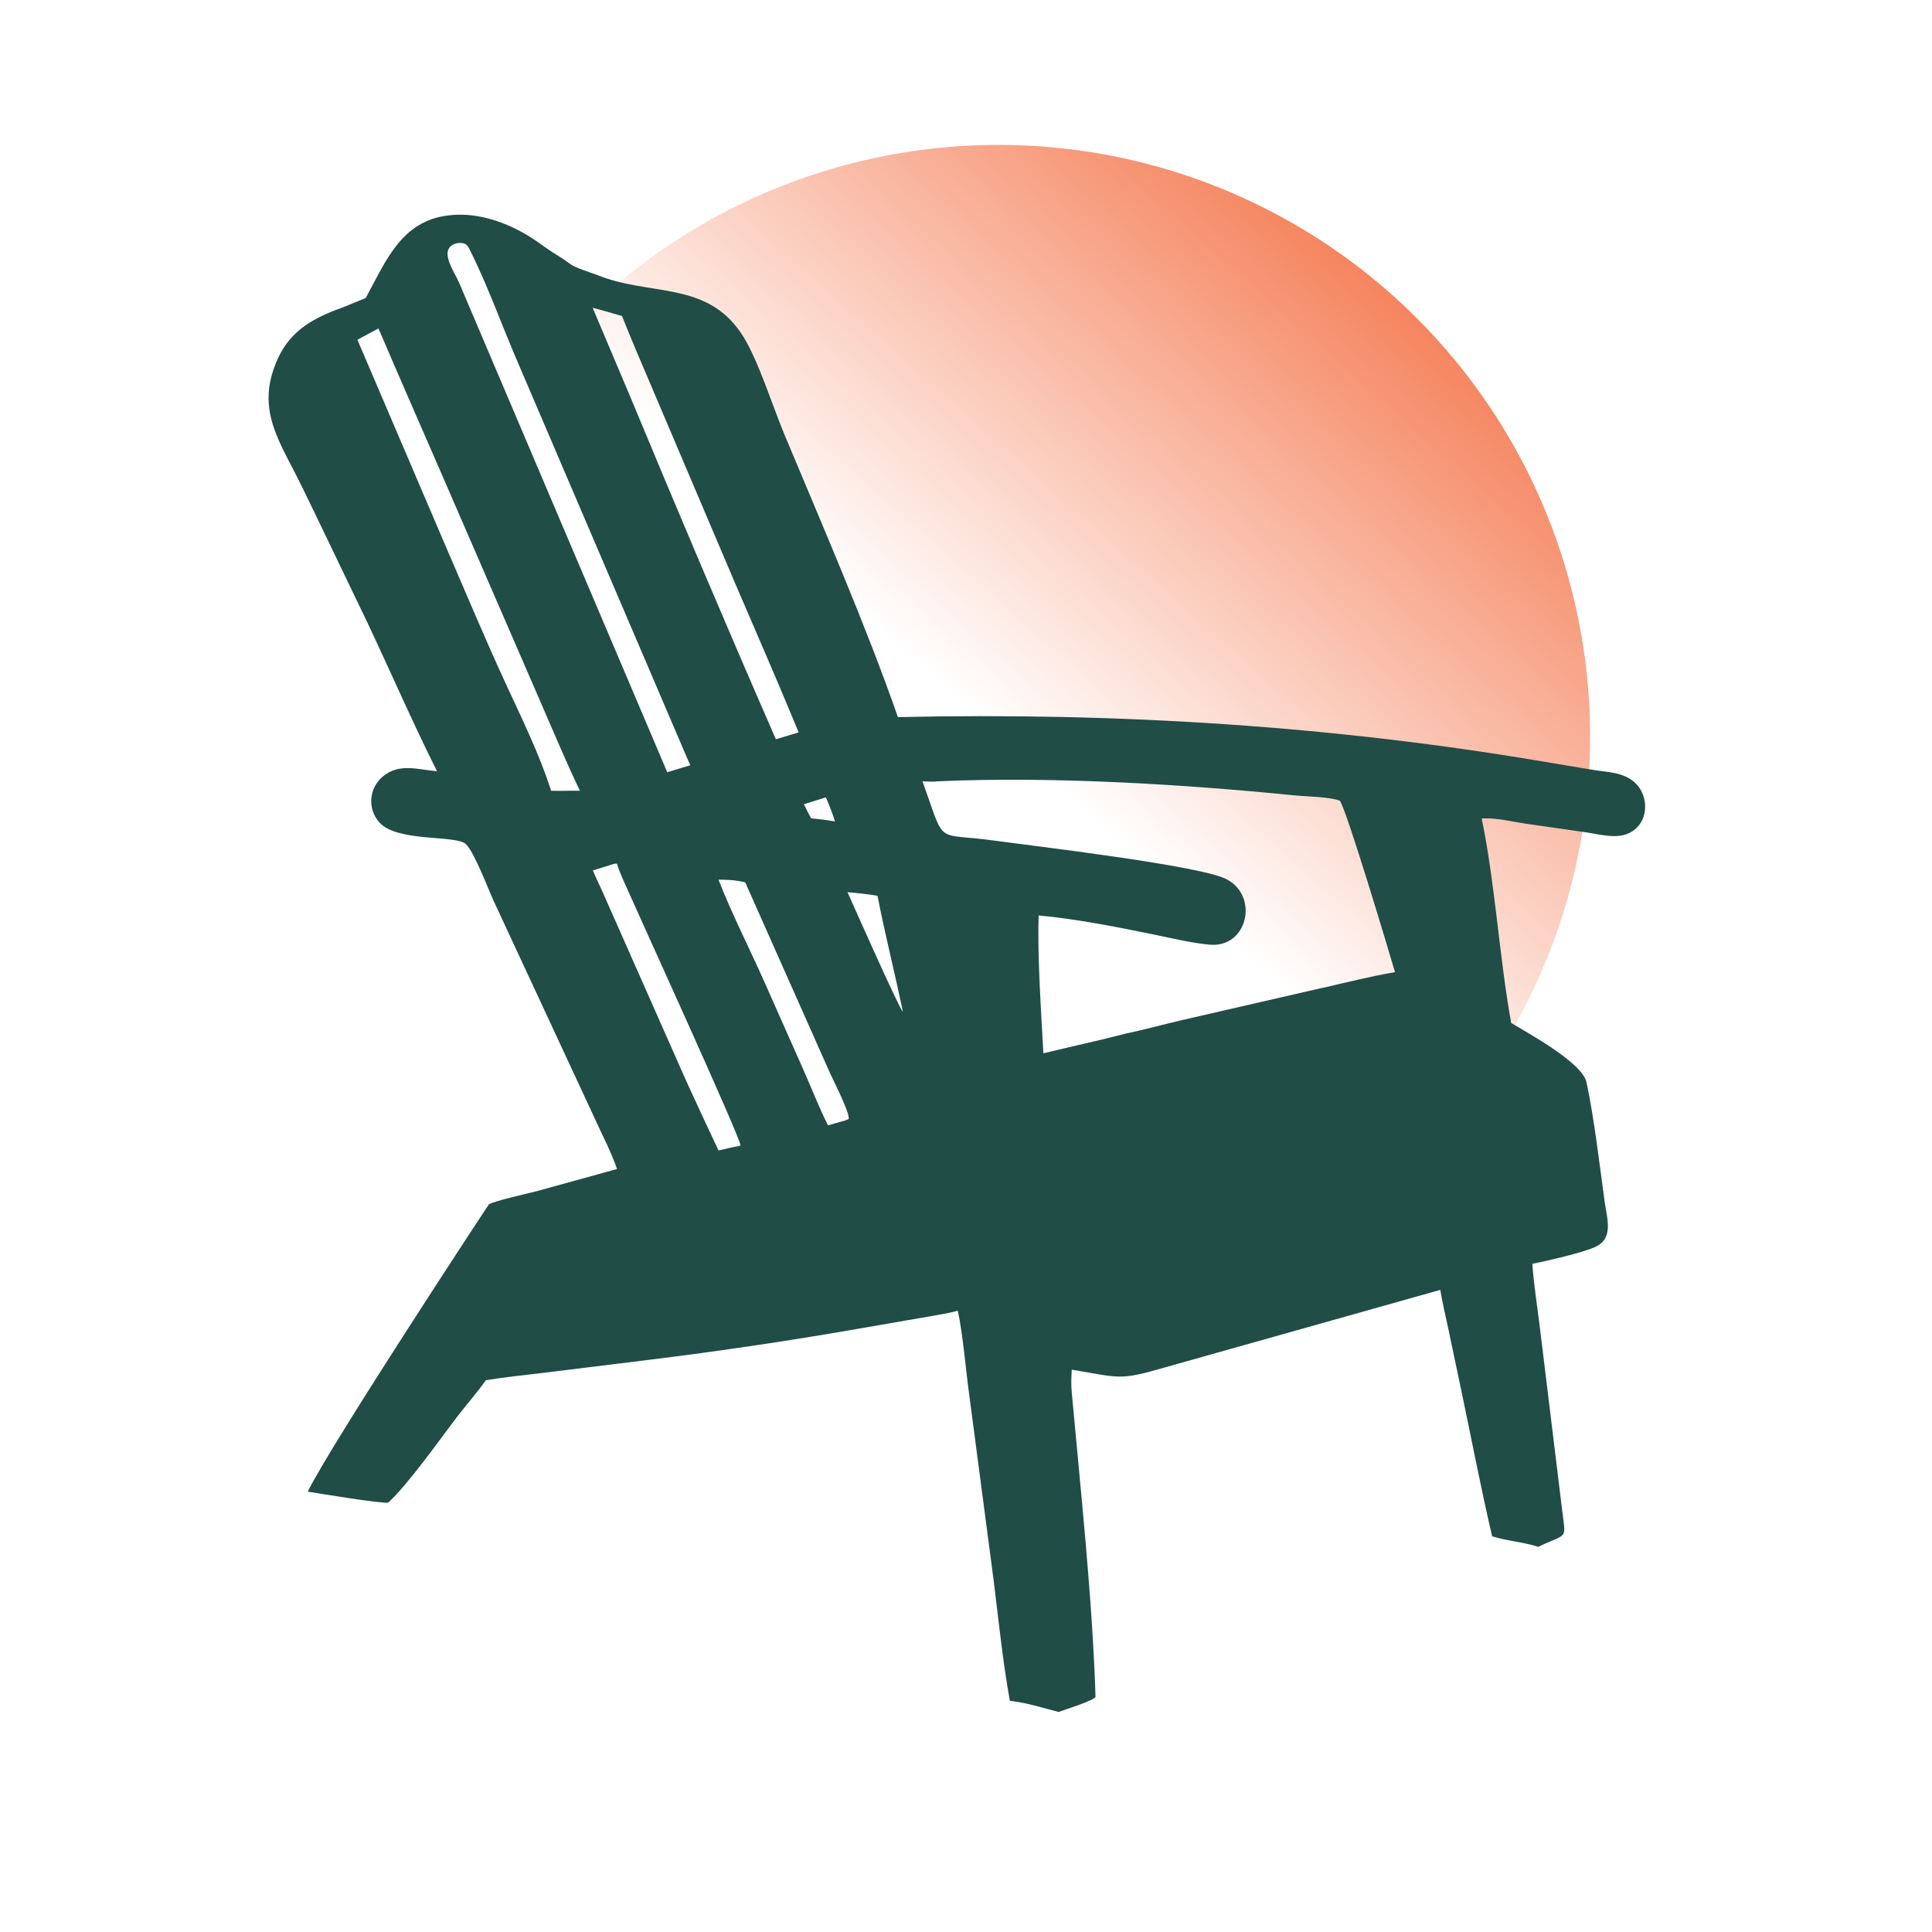 <svg width="80" height="80" viewBox="0 0 80 80" fill="none" xmlns="http://www.w3.org/2000/svg">
<g filter="url(#filter0_n_933_3953)">
<circle cx="41.342" cy="30.5" r="24.5" fill="url(#paint0_linear_933_3953)"/>
</g>
<path d="M67.7 32.407C67.225 31.977 66.602 31.979 66.003 31.885L64.224 31.589C55.28 30.052 46.245 29.492 37.181 29.694C35.86 25.907 34.026 21.692 32.48 17.988C32.001 16.841 31.419 14.982 30.793 13.961C29.419 11.724 27.217 12.224 25.108 11.526C24.794 11.412 24.477 11.302 24.164 11.186C23.951 11.107 23.755 11.041 23.575 10.905C23.295 10.693 22.984 10.521 22.694 10.323C22.563 10.233 22.432 10.141 22.303 10.047C21.262 9.3 19.87 8.754 18.578 8.918C16.623 9.144 15.985 10.793 15.143 12.342L14.222 12.717C13.063 13.131 12.067 13.633 11.517 14.822C10.591 16.821 11.472 18.114 12.309 19.765C12.691 20.52 13.047 21.286 13.419 22.047L15.212 25.777C16.167 27.802 17.102 29.948 18.095 31.935C17.312 31.871 16.529 31.581 15.848 32.157C15.286 32.632 15.206 33.462 15.689 34.033C16.416 34.889 18.858 34.559 19.289 34.951C19.635 35.269 20.224 36.836 20.451 37.327L24.642 46.345C24.949 47.019 25.309 47.704 25.55 48.406L22.26 49.315C21.851 49.425 20.494 49.715 20.244 49.871C20.226 49.881 13.625 59.924 12.744 61.767C13.108 61.823 15.887 62.285 16.079 62.217C16.913 61.447 18.193 59.631 18.903 58.699C19.299 58.178 19.743 57.686 20.117 57.152C20.898 57.022 21.688 56.948 22.473 56.85L26.814 56.315C29.824 55.945 32.821 55.499 35.809 54.974L38.385 54.528C38.81 54.45 39.244 54.386 39.661 54.276C39.883 55.313 39.978 56.627 40.127 57.704L41.141 65.411C41.348 67.066 41.519 68.789 41.816 70.427C42.476 70.499 43.188 70.719 43.834 70.889C44.087 70.791 45.237 70.441 45.363 70.266C45.241 66.274 44.742 61.657 44.38 57.668C44.349 57.346 44.357 57.038 44.38 56.715C46.423 57.06 46.357 57.164 48.254 56.617L59.639 53.411C59.725 53.942 59.854 54.466 59.965 54.992L60.5 57.532C60.926 59.557 61.316 61.599 61.786 63.614C62.388 63.808 63.036 63.842 63.643 64.036L63.694 64.052C64.941 63.452 64.839 63.812 64.682 62.505L63.77 55.032C63.663 54.138 63.514 53.229 63.451 52.333C64.062 52.209 65.487 51.884 66.037 51.642C66.833 51.292 66.546 50.481 66.45 49.795C66.236 48.244 66.015 46.321 65.696 44.822C65.52 43.997 63.295 42.796 62.574 42.358C62.077 39.594 61.909 36.562 61.353 33.889H61.406C61.991 33.862 62.611 34.023 63.191 34.109L65.678 34.465C66.393 34.573 67.256 34.853 67.824 34.223C68.278 33.718 68.194 32.856 67.698 32.41L67.7 32.407ZM34.199 33.018C34.34 33.346 34.471 33.676 34.577 34.015C34.248 33.953 33.919 33.916 33.586 33.885C33.482 33.694 33.383 33.5 33.289 33.302L34.197 33.018H34.199ZM30.494 24.278C31.359 26.288 32.236 28.301 33.071 30.326L32.128 30.612C30.079 25.921 28.045 21.122 26.084 16.395L24.54 12.745C24.802 12.809 25.36 12.969 25.757 13.087C25.943 13.551 26.129 14.015 26.325 14.474L30.492 24.276L30.494 24.278ZM18.893 10.075C19.119 10.045 19.299 10.041 19.414 10.269C20.179 11.768 20.761 13.431 21.432 14.984L28.445 31.373C28.49 31.479 28.537 31.583 28.585 31.687L27.628 31.977C27.556 31.805 27.484 31.633 27.411 31.461L19.005 11.694C18.803 11.228 18.118 10.307 18.893 10.077V10.075ZM22.82 32.742C22.33 31.205 21.579 29.694 20.907 28.233C20.052 26.374 19.263 24.486 18.451 22.609L14.799 14.068L15.672 13.601C16.486 15.516 17.331 17.42 18.157 19.329L22.409 29.129C22.935 30.334 23.444 31.559 24.013 32.744C23.616 32.732 23.217 32.758 22.822 32.744L22.82 32.742ZM30.66 47.433L30.554 47.463C30.284 47.511 30.018 47.575 29.752 47.639C29.253 46.571 28.746 45.502 28.266 44.425L24.943 36.913C24.814 36.626 24.671 36.338 24.55 36.044L25.442 35.764C25.477 35.764 25.513 35.764 25.548 35.764C25.675 36.196 25.884 36.596 26.063 37.009C26.413 37.815 30.709 47.217 30.662 47.431L30.66 47.433ZM35.142 46.337L34.993 46.397L34.285 46.599C33.915 45.856 33.61 45.076 33.275 44.315L31.676 40.715C31.046 39.286 30.318 37.881 29.752 36.426C30.137 36.426 30.482 36.444 30.858 36.536L34.377 44.452C34.496 44.718 35.209 46.108 35.14 46.337H35.142ZM35.093 36.943C35.506 36.98 35.927 37.021 36.336 37.093C36.649 38.702 37.054 40.291 37.387 41.896C37.238 41.778 35.306 37.419 35.093 36.943ZM54.748 40.907L48.929 42.244C48.142 42.428 47.361 42.642 46.57 42.81C45.455 43.101 44.325 43.341 43.204 43.615C43.112 41.888 42.951 39.602 43.008 37.907C44.523 38.047 46.083 38.353 47.572 38.654C48.357 38.812 49.318 39.05 50.103 39.118C51.663 39.25 52.152 37.087 50.763 36.394C49.626 35.828 42.707 35.021 41.217 34.813C38.648 34.453 39.184 35.089 38.199 32.352C38.415 32.359 38.636 32.382 38.851 32.352C43.539 32.141 48.983 32.472 53.616 32.936C54.113 32.986 55.047 32.992 55.476 33.154C55.72 33.402 57.542 39.492 57.764 40.255C56.75 40.425 55.754 40.683 54.751 40.909L54.748 40.907Z" fill="#204D46"/>
<defs>
<filter id="filter0_n_933_3953" x="16.842" y="6" width="49" height="49" filterUnits="userSpaceOnUse" color-interpolation-filters="sRGB">
<feFlood flood-opacity="0" result="BackgroundImageFix"/>
<feBlend mode="normal" in="SourceGraphic" in2="BackgroundImageFix" result="shape"/>
<feTurbulence type="fractalNoise" baseFrequency="2.723 2.723" stitchTiles="stitch" numOctaves="3" result="noise" seed="2430" />
<feColorMatrix in="noise" type="luminanceToAlpha" result="alphaNoise" />
<feComponentTransfer in="alphaNoise" result="coloredNoise1">
<feFuncA type="discrete" tableValues="1 1 1 1 1 1 1 1 1 1 1 1 1 1 1 1 1 1 1 1 1 1 1 1 1 1 1 1 1 1 1 1 1 1 1 1 1 1 1 1 1 1 1 1 1 1 1 1 1 1 1 0 0 0 0 0 0 0 0 0 0 0 0 0 0 0 0 0 0 0 0 0 0 0 0 0 0 0 0 0 0 0 0 0 0 0 0 0 0 0 0 0 0 0 0 0 0 0 0 0 "/>
</feComponentTransfer>
<feComposite operator="in" in2="shape" in="coloredNoise1" result="noise1Clipped" />
<feComponentTransfer in="alphaNoise" result="coloredNoise2">
<feFuncA type="discrete" tableValues="0 0 0 0 0 0 0 0 0 0 0 0 0 0 0 0 0 0 0 0 0 0 0 0 0 0 0 0 0 0 0 0 0 0 0 0 0 0 0 0 0 0 0 0 0 0 0 0 0 1 1 1 1 1 1 1 1 1 1 1 1 1 1 1 1 1 1 1 1 1 1 1 1 1 1 1 1 1 1 1 1 1 1 1 1 1 1 1 1 1 1 1 1 1 1 1 1 1 1 1 "/>
</feComponentTransfer>
<feComposite operator="in" in2="shape" in="coloredNoise2" result="noise2Clipped" />
<feFlood flood-color="#F25D2B" result="color1Flood" />
<feComposite operator="in" in2="noise1Clipped" in="color1Flood" result="color1" />
<feFlood flood-color="rgba(255, 255, 255, 0.25)" result="color2Flood" />
<feComposite operator="in" in2="noise2Clipped" in="color2Flood" result="color2" />
<feMerge result="effect1_noise_933_3953">
<feMergeNode in="shape" />
<feMergeNode in="color1" />
<feMergeNode in="color2" />
</feMerge>
</filter>
<linearGradient id="paint0_linear_933_3953" x1="66" y1="6" x2="27.297" y2="49.641" gradientUnits="userSpaceOnUse">
<stop offset="0.15" stop-color="#F25D2B" stop-opacity="0.8"/>
<stop offset="0.594" stop-color="#F25D2B" stop-opacity="0"/>
</linearGradient>
</defs>
</svg>
